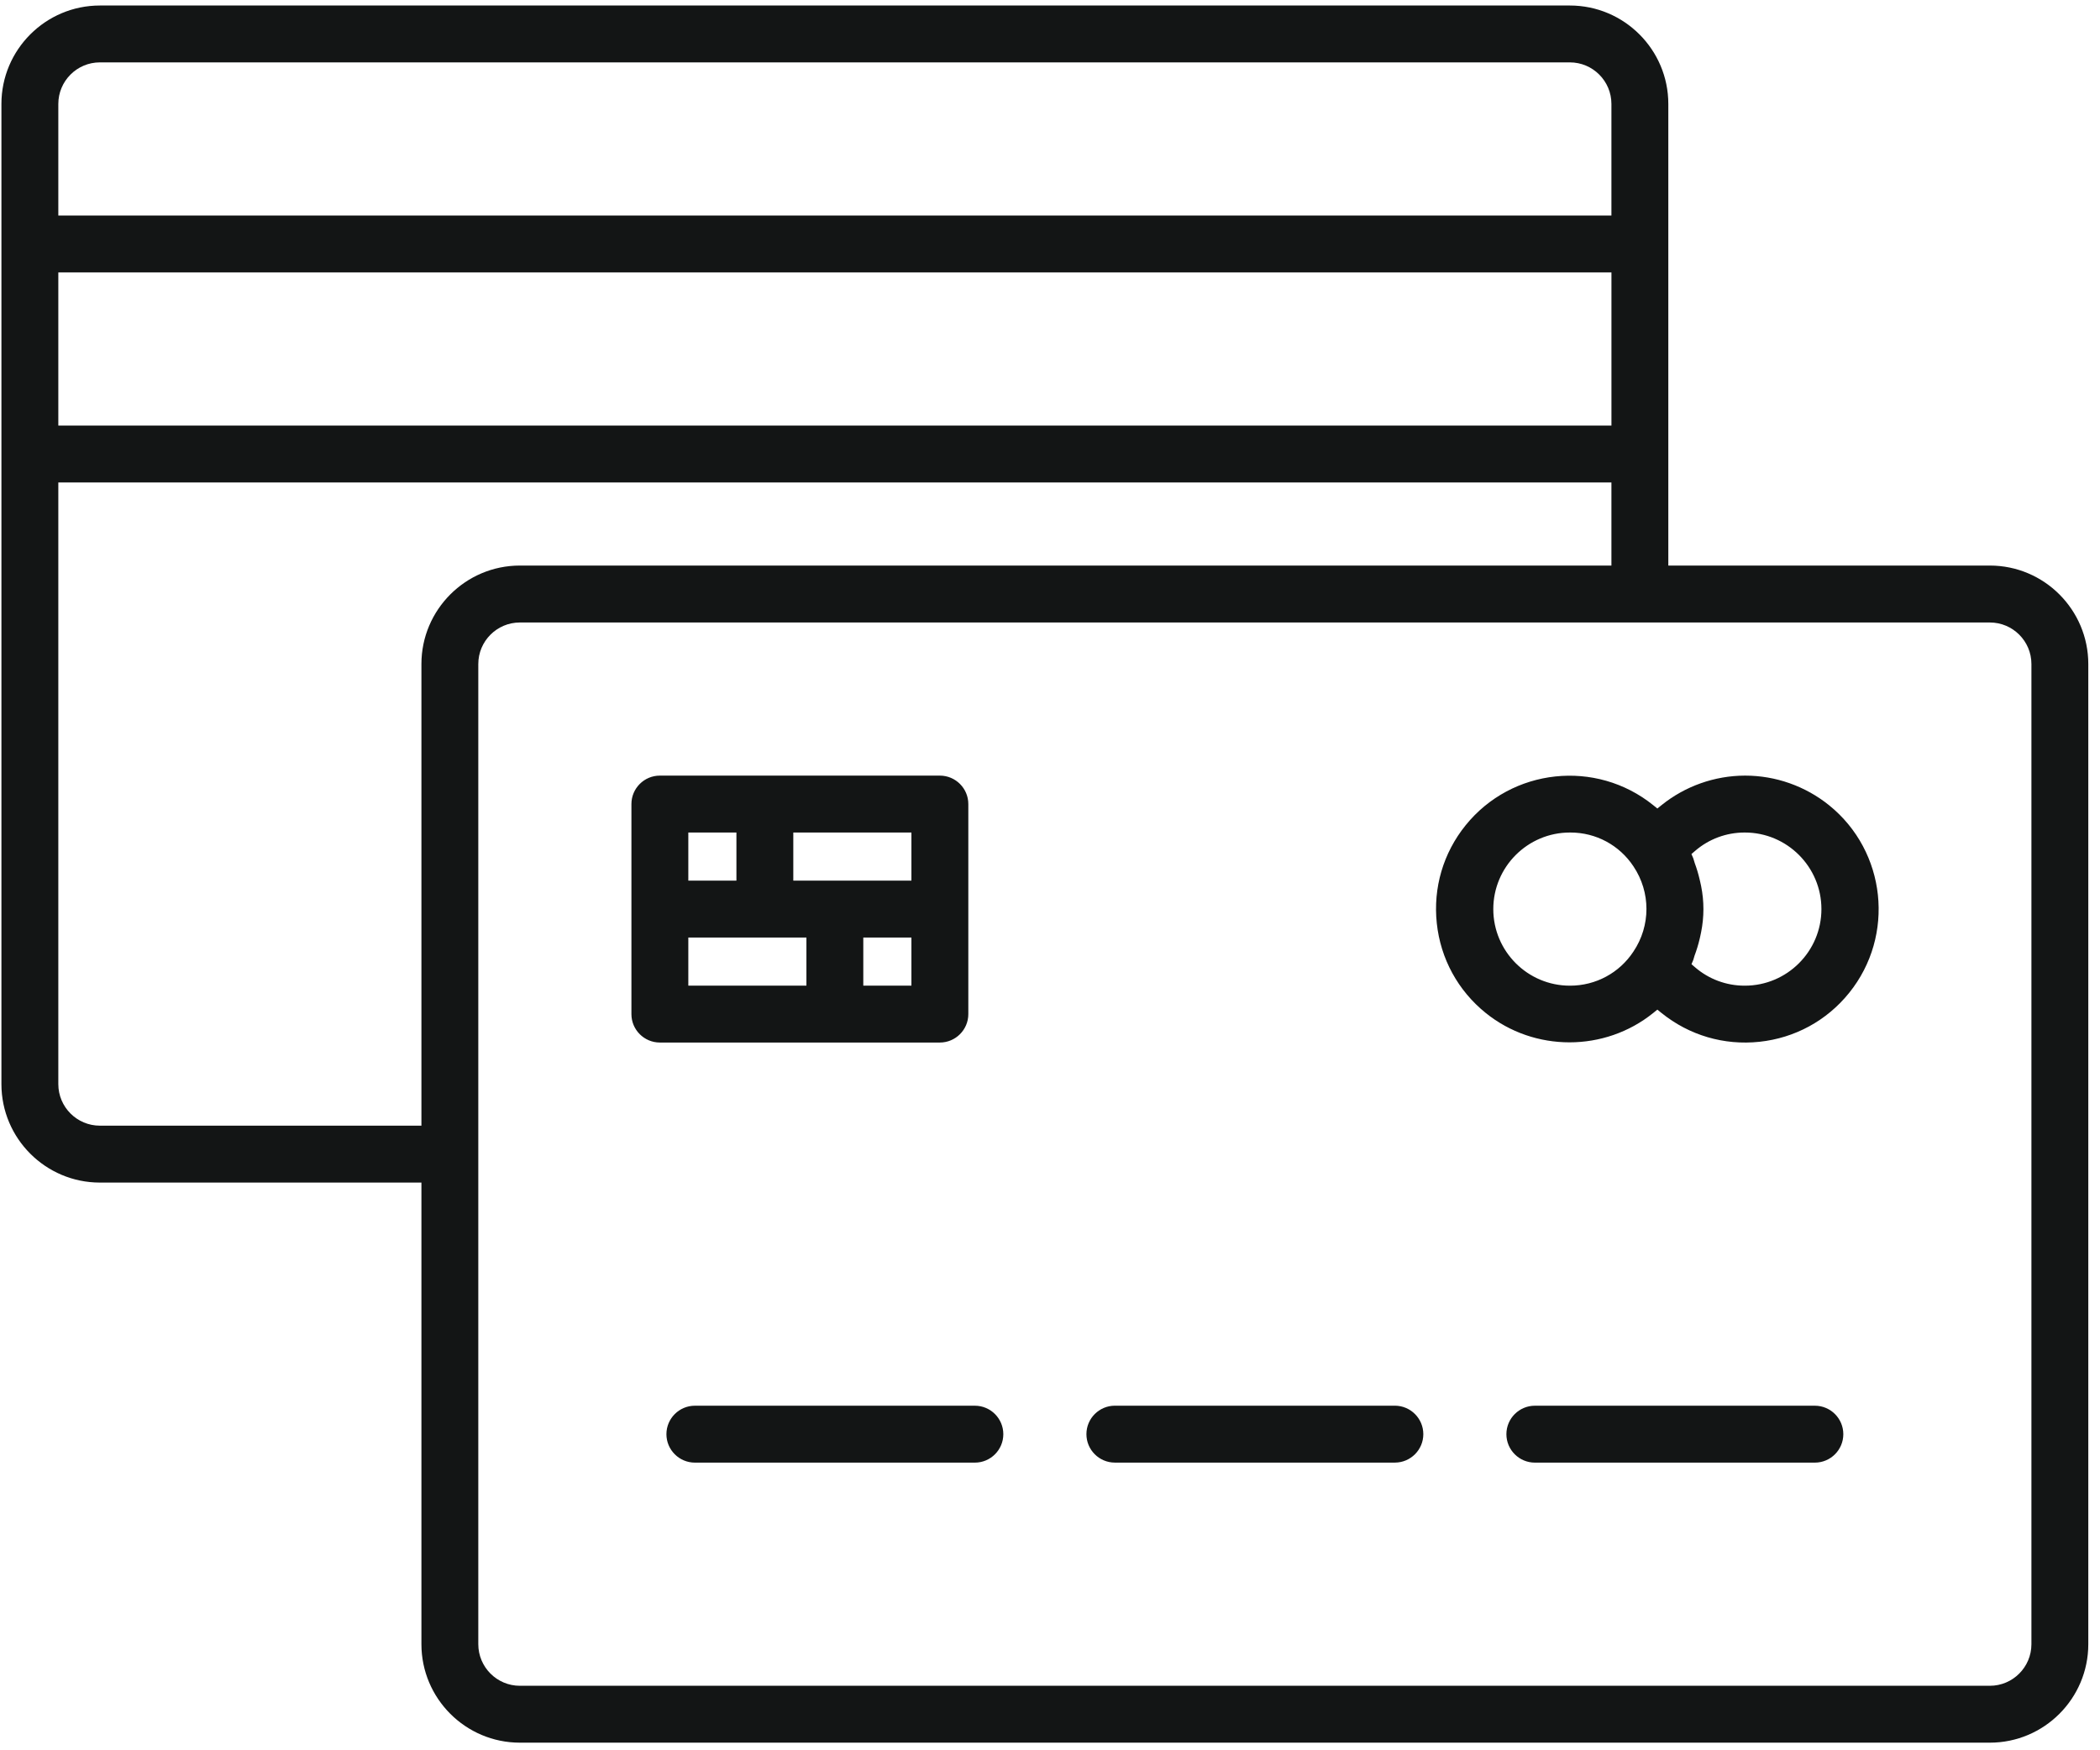 <?xml version="1.0" encoding="UTF-8"?>
<svg width="96px" height="80px" viewBox="0 0 96 80" version="1.1" xmlns="http://www.w3.org/2000/svg" xmlns:xlink="http://www.w3.org/1999/xlink">
    <!-- Generator: Sketch 63.1 (92452) - https://sketch.com -->
    <title>payment_ico</title>
    <desc>Created with Sketch.</desc>
    <g id="elements" stroke="none" stroke-width="1" fill="none" fill-rule="evenodd">
        <g id="svg_elements" transform="translate(-329, -706)" fill="#131515">
            <g id="payment_ico" transform="translate(329.065, 706.252)">
                <path d="M71.7,-3.69482223e-13 C74.182,-3.69482223e-13 76.201,2.018 76.201,4.5 L76.201,4.5 L76.201,25.598 L90.9,25.598 C93.381,25.598 95.4,27.618 95.4,30.099 L95.4,30.099 L95.4,74.899 C95.4,77.381 93.381,79.4 90.9,79.4 L90.9,79.4 L23.7,79.4 C21.219,79.4 19.2,77.381 19.2,74.899 L19.2,74.899 L19.2,53.8 L4.501,53.8 C2.019,53.8 5.40012479e-13,51.781 5.40012479e-13,49.3 L5.40012479e-13,49.3 L5.40012479e-13,4.5 C5.40012479e-13,2.018 2.019,-3.69482223e-13 4.501,-3.69482223e-13 L4.501,-3.69482223e-13 Z M90.9,28.2 L23.7,28.2 C22.652,28.2 21.8,29.052 21.8,30.099 L21.8,30.099 L21.8,74.899 C21.8,75.947 22.652,76.8 23.7,76.8 L23.7,76.8 L90.9,76.8 C91.948,76.8 92.8,75.947 92.8,74.899 L92.8,74.899 L92.8,30.099 C92.8,29.052 91.948,28.2 90.9,28.2 L90.9,28.2 Z M44.501,63.999 C45.218,63.999 45.801,64.583 45.801,65.3 C45.801,66.017 45.218,66.6 44.501,66.6 L44.501,66.6 L31.701,66.6 C30.984,66.6 30.4,66.017 30.4,65.3 C30.4,64.583 30.984,63.999 31.701,63.999 L31.701,63.999 Z M82.9,63.999 C83.618,63.999 84.201,64.583 84.201,65.3 C84.201,66.017 83.618,66.6 82.9,66.6 L82.9,66.6 L70.1,66.6 C69.383,66.6 68.799,66.017 68.799,65.3 C68.799,64.583 69.383,63.999 70.1,63.999 L70.1,63.999 Z M63.7,63.998 C64.417,63.998 65.001,64.582 65.001,65.299 C65.001,66.016 64.417,66.599 63.7,66.599 L63.7,66.599 L50.9,66.599 C50.183,66.599 49.6,66.016 49.6,65.299 C49.6,64.582 50.183,63.998 50.9,63.998 L50.9,63.998 Z M73.6,21.8 L2.601,21.8 L2.601,49.3 C2.601,50.347 3.453,51.199 4.501,51.199 L4.501,51.199 L19.2,51.199 L19.2,30.099 C19.2,27.618 21.219,25.598 23.7,25.598 L23.7,25.598 L73.6,25.598 L73.6,21.8 Z M42.9,35.199 C43.617,35.199 44.201,35.782 44.201,36.499 L44.201,36.499 L44.201,46.099 C44.201,46.816 43.617,47.399 42.9,47.399 L42.9,47.399 L30.1,47.399 C29.383,47.399 28.8,46.816 28.8,46.099 L28.8,46.099 L28.8,36.499 C28.8,35.782 29.383,35.199 30.1,35.199 L30.1,35.199 Z M79.718,35.199 C81.108,35.199 82.468,35.68 83.55,36.553 C86.167,38.664 86.578,42.512 84.467,45.13 C83.444,46.399 81.988,47.192 80.367,47.365 C78.747,47.537 77.157,47.071 75.888,46.047 L75.888,46.047 L75.7,45.895 L75.512,46.047 C73.293,47.838 70.072,47.838 67.853,46.047 C66.585,45.025 65.79,43.569 65.617,41.948 C65.444,40.328 65.911,38.737 66.934,37.47 C69.046,34.853 72.894,34.441 75.512,36.551 L75.512,36.551 L75.7,36.703 L75.888,36.551 C76.964,35.682 78.318,35.202 79.701,35.199 L79.701,35.199 Z M71.73,37.8 L71.699,37.8 C69.77,37.801 68.2,39.37 68.2,41.3 C68.2,43.23 69.77,44.8 71.699,44.8 L71.699,44.8 L71.712,44.8 C72.882,44.8 73.963,44.218 74.605,43.243 C75.4,42.059 75.4,40.529 74.606,39.345 C73.965,38.376 72.891,37.8 71.73,37.8 L71.73,37.8 Z M79.702,37.8 L79.684,37.8 C78.854,37.8 78.052,38.098 77.424,38.641 L77.424,38.641 L77.258,38.784 L77.345,38.986 C77.355,39.011 77.361,39.037 77.368,39.063 C77.379,39.107 77.391,39.15 77.407,39.192 C77.497,39.435 77.572,39.684 77.629,39.928 L77.629,39.928 L77.654,40.034 C77.671,40.104 77.687,40.172 77.701,40.249 C77.841,40.947 77.841,41.656 77.699,42.362 C77.686,42.436 77.669,42.508 77.653,42.579 L77.653,42.579 L77.633,42.665 C77.571,42.925 77.493,43.182 77.4,43.429 C77.386,43.468 77.374,43.509 77.344,43.618 L77.344,43.618 L77.26,43.819 L77.425,43.961 C78.052,44.502 78.854,44.8 79.683,44.8 L79.683,44.8 L79.7,44.8 C81.631,44.8 83.2,43.23 83.2,41.3 C83.2,39.37 81.631,37.801 79.702,37.8 L79.702,37.8 Z M36.8,42.599 L31.401,42.599 L31.401,44.799 L36.8,44.799 L36.8,42.599 Z M41.6,42.599 L39.4,42.599 L39.4,44.799 L41.6,44.799 L41.6,42.599 Z M33.6,37.799 L31.401,37.799 L31.401,39.998 L33.6,39.998 L33.6,37.799 Z M41.6,37.799 L36.2,37.799 L36.2,39.998 L41.6,39.998 L41.6,37.799 Z M73.601,12.199 L2.601,12.199 L2.601,19.199 L73.601,19.199 L73.601,12.199 Z M71.7,2.599 L4.501,2.599 C3.453,2.599 2.601,3.452 2.601,4.5 L2.601,4.5 L2.601,9.599 L73.6,9.599 L73.6,4.5 C73.6,3.452 72.748,2.599 71.7,2.599 L71.7,2.599 Z" id="Combined-Shape"></path>
            </g>
        </g>
    </g>
</svg>